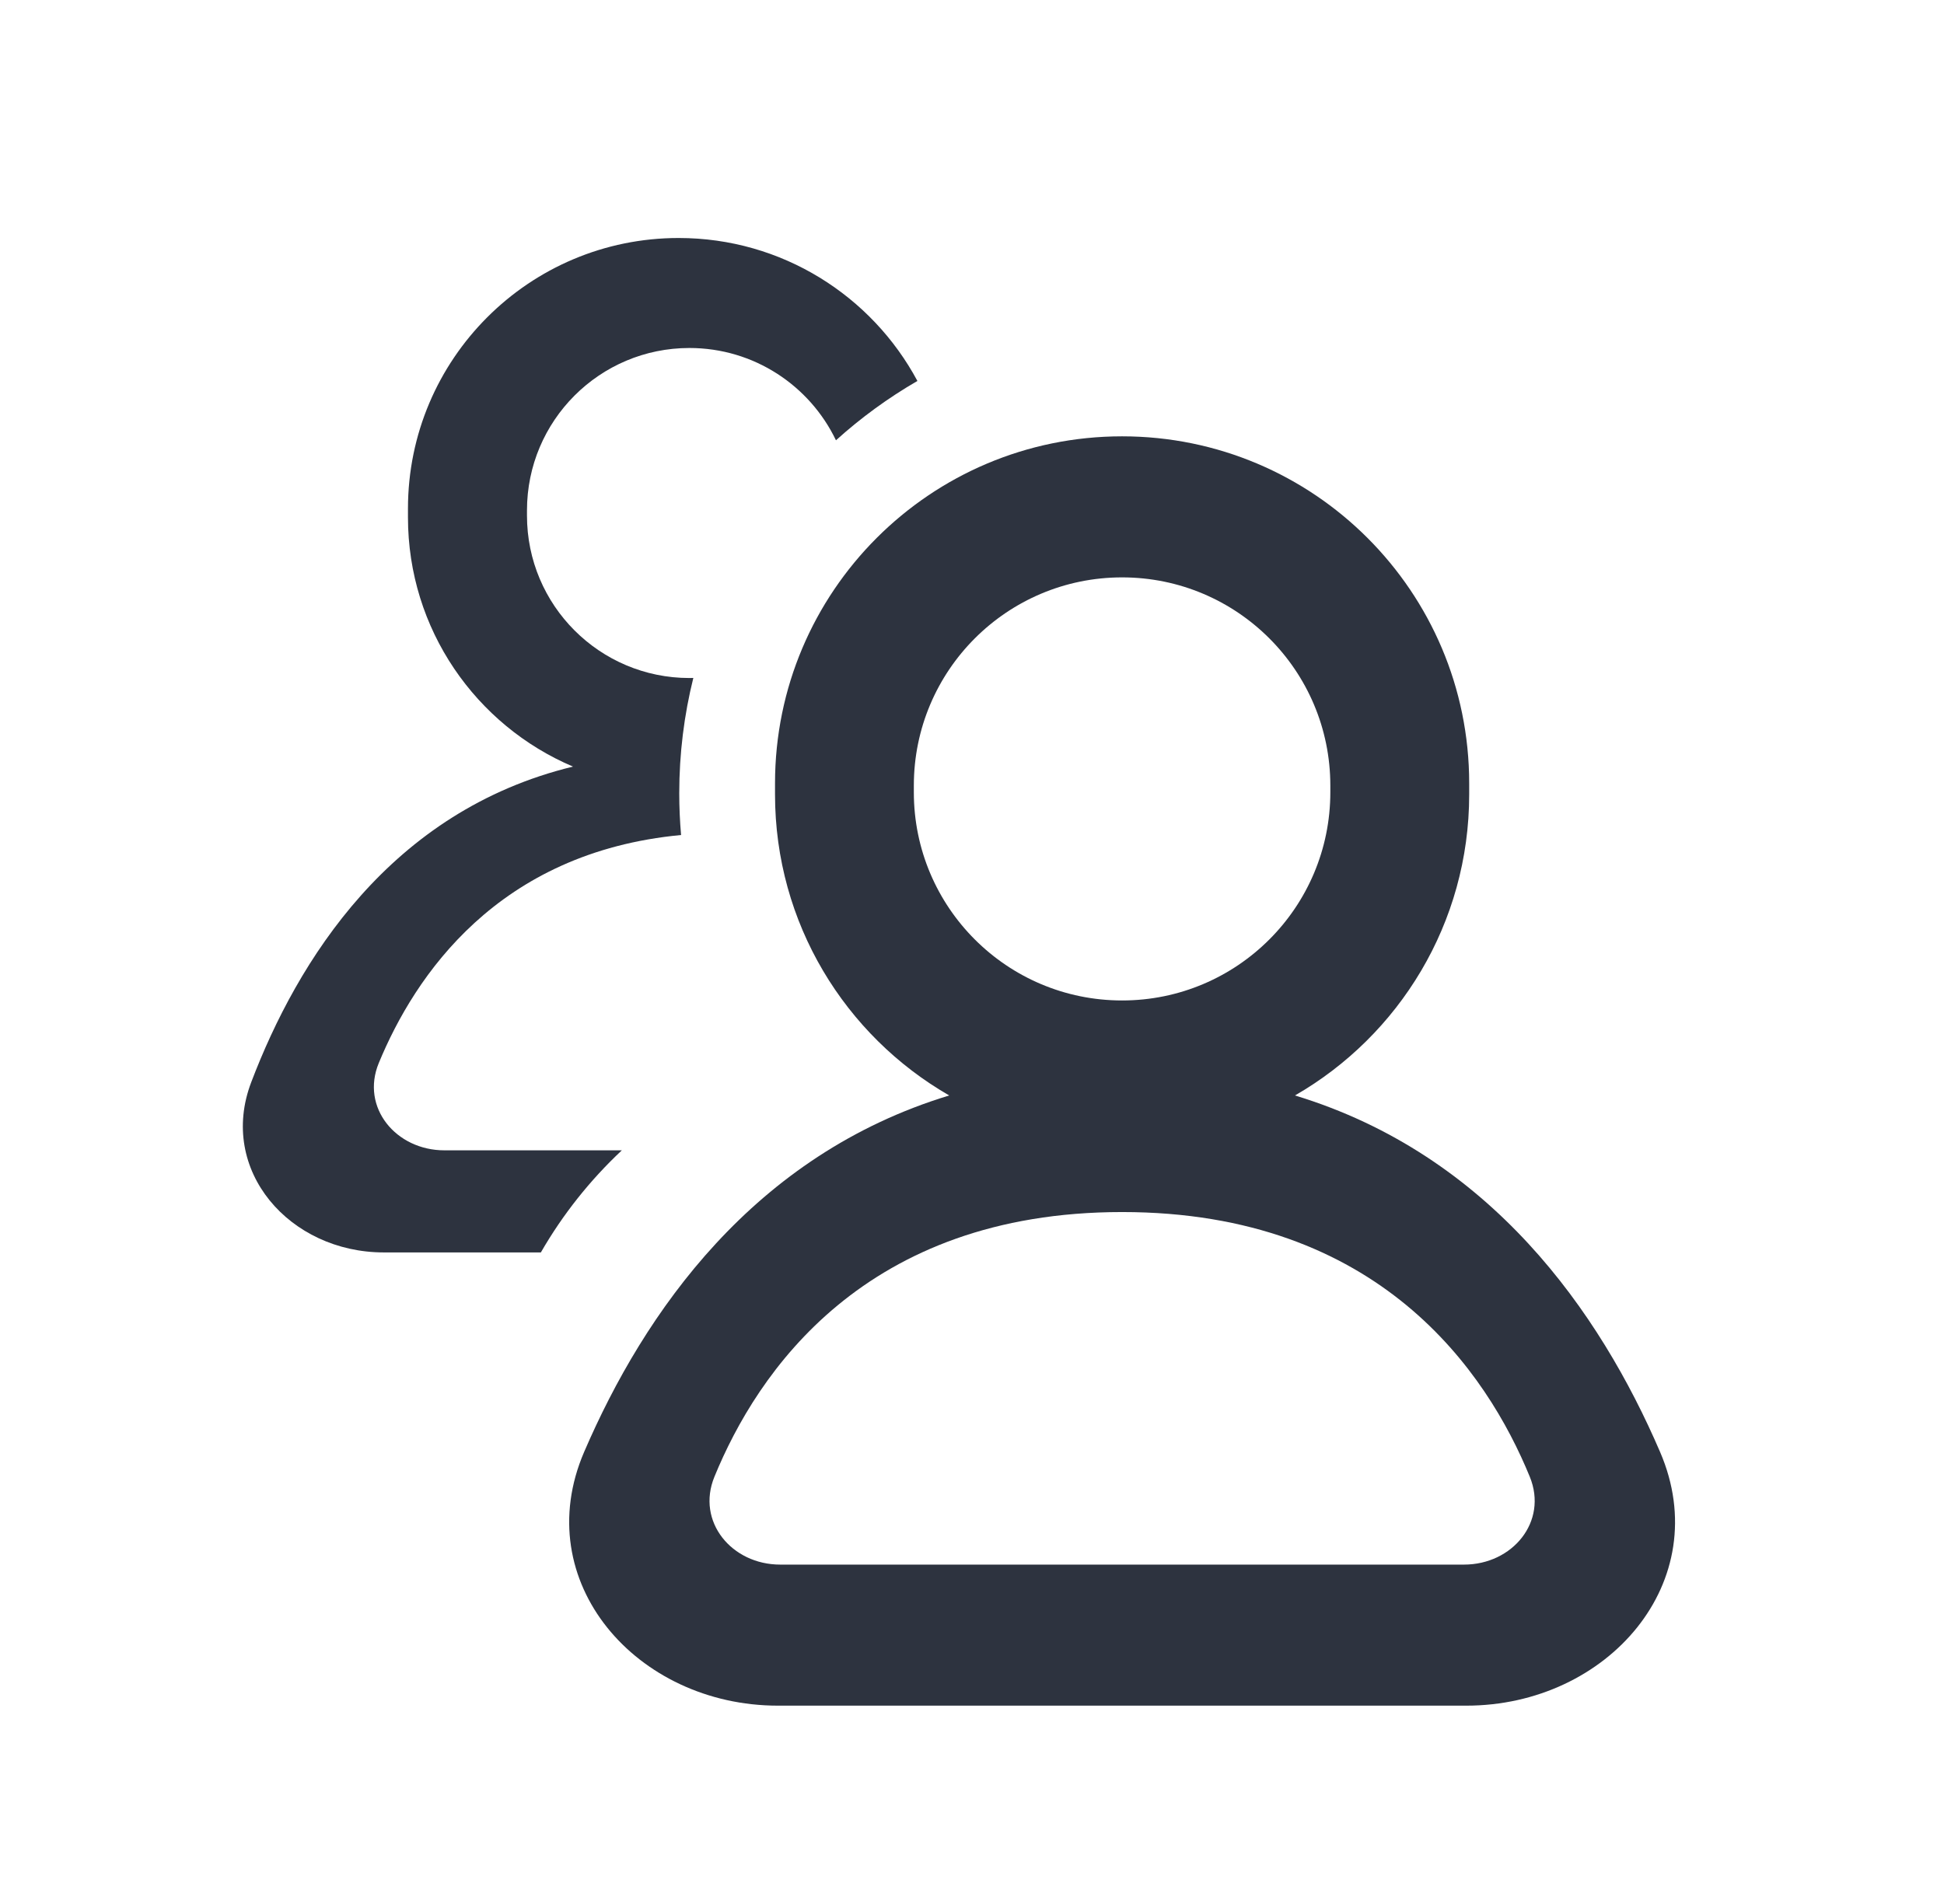 <?xml version="1.0" encoding="UTF-8"?>
<svg xmlns="http://www.w3.org/2000/svg" width="49" height="48" viewBox="0 0 49 48" fill="none">
  <path fill-rule="evenodd" clip-rule="evenodd" d="M28.283 11C23.451 11 19.535 14.917 19.535 19.748V20.029C19.535 23.275 21.302 26.107 23.926 27.617C18.999 29.115 16.243 33.075 14.724 36.603C13.316 39.874 16.047 43 19.608 43H36.96C40.521 43 43.252 39.874 41.843 36.603C40.325 33.075 37.568 29.114 32.641 27.617C35.265 26.107 37.032 23.274 37.032 20.029V19.748C37.032 14.917 33.115 11 28.283 11ZM28.283 14.556C25.384 14.556 23.034 16.906 23.034 19.805V19.973C23.034 22.872 25.384 25.222 28.283 25.222C31.182 25.222 33.532 22.872 33.532 19.973V19.805C33.532 16.906 31.182 14.556 28.283 14.556ZM38.56 37.231C39.022 38.361 38.123 39.444 36.902 39.444H19.665C18.444 39.444 17.545 38.361 18.007 37.231C19.084 34.598 21.794 30.556 28.284 30.556C34.774 30.556 37.483 34.598 38.56 37.231Z" fill="#2D333F"></path>
  <path d="M10.283 12.823C10.283 9.055 13.338 6 17.106 6C19.71 6 21.974 7.459 23.124 9.604C22.387 10.03 21.699 10.533 21.071 11.1C20.412 9.724 19.006 8.773 17.377 8.773C15.116 8.773 13.283 10.606 13.283 12.867V12.999C13.283 15.26 15.116 17.093 17.377 17.093C17.41 17.093 17.443 17.092 17.476 17.091C17.244 18.023 17.121 18.997 17.121 20C17.121 20.354 17.137 20.705 17.167 21.051C12.546 21.486 10.456 24.599 9.548 26.798C9.084 27.921 9.984 29 11.2 29H15.674C14.875 29.749 14.185 30.615 13.633 31.574H9.674C7.3 31.574 5.487 29.503 6.332 27.284C7.498 24.218 9.841 20.444 14.443 19.326C11.998 18.289 10.283 15.866 10.283 13.043V12.823Z" fill="#2D333F"></path>
</svg>
